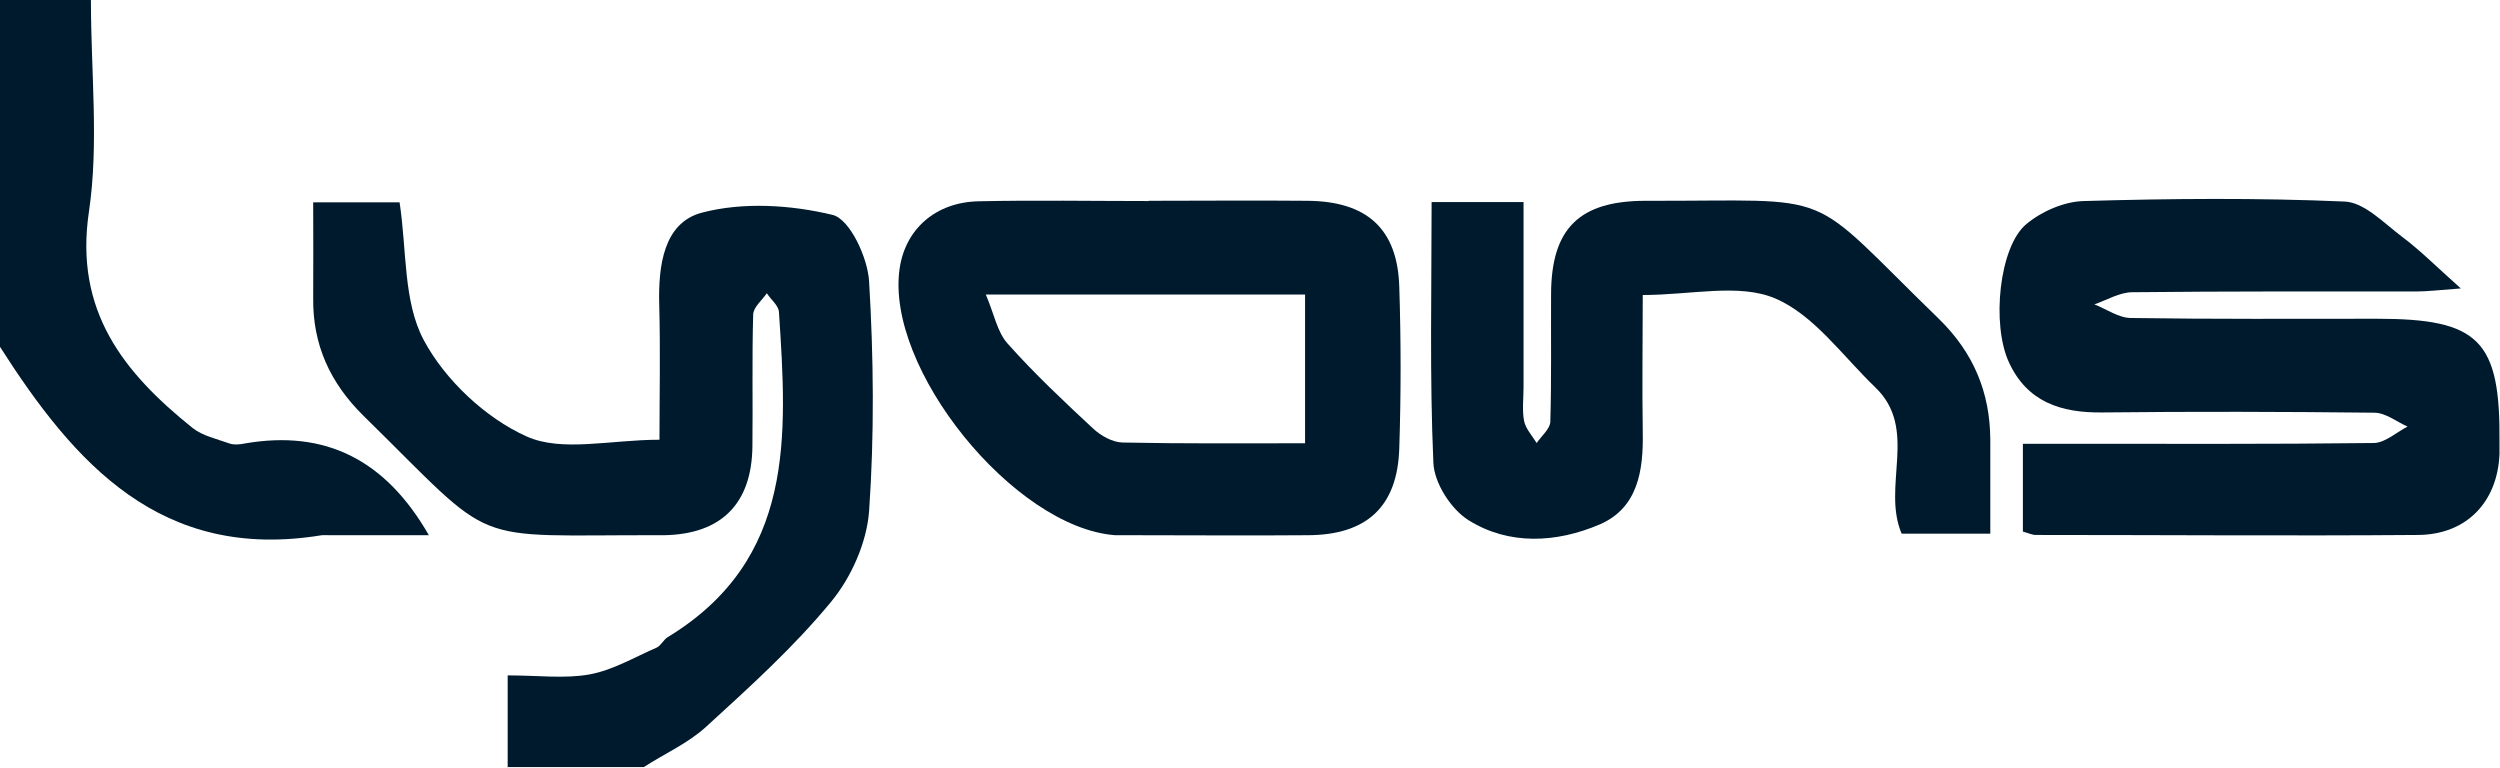 <?xml version="1.0" encoding="UTF-8"?>
<svg xmlns="http://www.w3.org/2000/svg" id="Layer_2" data-name="Layer 2" viewBox="0 0 98.98 30.39">
  <defs>
    <style>
      .cls-1 {
        fill: #001a2d;
        stroke-width: 0px;
      }
    </style>
  </defs>
  <g id="Layer_1-2" data-name="Layer 1">
    <g id="ogImvd.tif">
      <g>
        <path class="cls-1" d="M20.1,30.39v-3.65c1.21,0,2.26.14,3.25-.04.92-.17,1.77-.68,2.65-1.06.17-.08.27-.31.43-.41,5.07-3.08,4.73-7.99,4.41-12.88-.02-.26-.32-.49-.48-.74-.19.28-.53.55-.54.84-.05,1.74-.01,3.47-.03,5.21-.02,2.28-1.23,3.49-3.49,3.53-.05,0-.1,0-.15,0-7.8-.02-6.36.57-11.76-4.73-1.32-1.3-2.01-2.81-1.99-4.65.01-1.23,0-2.46,0-3.8h3.42c.29,1.89.14,3.93.96,5.46.84,1.57,2.44,3.08,4.07,3.81,1.4.63,3.32.13,5.26.13,0-1.73.04-3.54-.01-5.35-.04-1.53.17-3.24,1.69-3.64,1.63-.43,3.53-.31,5.18.09.68.17,1.39,1.7,1.44,2.64.18,3.02.21,6.06,0,9.08-.09,1.24-.7,2.62-1.5,3.59-1.48,1.8-3.23,3.38-4.96,4.96-.71.65-1.64,1.06-2.46,1.59h-5.4Z"></path>
        <path class="cls-1" d="M0,0h3.6c0,2.89.32,5.7-.08,8.39-.58,3.92,1.37,6.36,4.1,8.55.4.32.97.44,1.47.62.18.06.4.04.59,0,3.21-.56,5.59.65,7.3,3.63-1.33,0-2.63,0-3.94,0-.1,0-.2-.01-.3,0-6.36,1.05-9.79-2.83-12.76-7.49V0Z"></path>
        <path class="cls-1" d="M80.09,21.05v-3.48c.56,0,1.08,0,1.6,0,4.09,0,8.19.02,12.28-.03.45,0,.9-.42,1.35-.65-.43-.19-.86-.54-1.3-.55-3.6-.04-7.19-.05-10.79-.01-1.64.02-2.97-.42-3.69-1.98-.7-1.5-.39-4.59.69-5.48.6-.5,1.49-.89,2.27-.91,3.44-.1,6.89-.13,10.33.02.78.03,1.56.86,2.28,1.4.71.53,1.33,1.16,2.32,2.04-.93.07-1.34.12-1.76.12-3.75,0-7.49-.01-11.24.03-.51,0-1.01.31-1.51.48.48.19.97.54,1.45.54,3.25.05,6.49.03,9.74.03,4.05,0,4.89.85,4.85,4.91,0,.15,0,.3,0,.45-.08,1.9-1.31,3.19-3.23,3.2-5.04.04-10.09,0-15.13,0-.14,0-.28-.07-.53-.14Z"></path>
        <path class="cls-1" d="M45.48,7.95c2.1,0,4.2-.02,6.29,0,2.35.02,3.56,1.11,3.63,3.4.07,2.13.07,4.27,0,6.4-.07,2.31-1.29,3.43-3.61,3.44-2.35.02-4.7,0-7.04,0-.2,0-.4,0-.6,0-4.01-.3-9.12-6.62-8.53-10.57.23-1.55,1.42-2.61,3.11-2.65,2.25-.05,4.5-.01,6.74-.01ZM51.68,11.66h-12.65c.33.77.45,1.48.86,1.94,1.06,1.19,2.22,2.28,3.38,3.36.31.29.77.55,1.17.56,2.38.05,4.76.03,7.23.03v-5.89Z"></path>
        <path class="cls-1" d="M78.81,21.13h-3.52c-.8-1.88.68-4.15-1.05-5.8-1.29-1.24-2.43-2.87-3.97-3.52-1.43-.6-3.32-.13-5.23-.13,0,1.81-.03,3.62,0,5.43.03,1.52-.19,3.01-1.72,3.66-1.69.72-3.57.83-5.17-.17-.7-.43-1.37-1.48-1.4-2.28-.15-3.4-.07-6.82-.07-10.32h3.64c0,2.48,0,4.9,0,7.32,0,.45-.06.91.02,1.34.06.31.32.59.5.88.19-.28.53-.56.54-.84.05-1.69.02-3.37.03-5.06.01-2.59,1.11-3.69,3.75-3.69,7.8.02,6.18-.59,11.61,4.68,1.37,1.34,2.02,2.91,2.03,4.78,0,1.18,0,2.36,0,3.71Z"></path>
      </g>
    </g>
  </g>
</svg>
